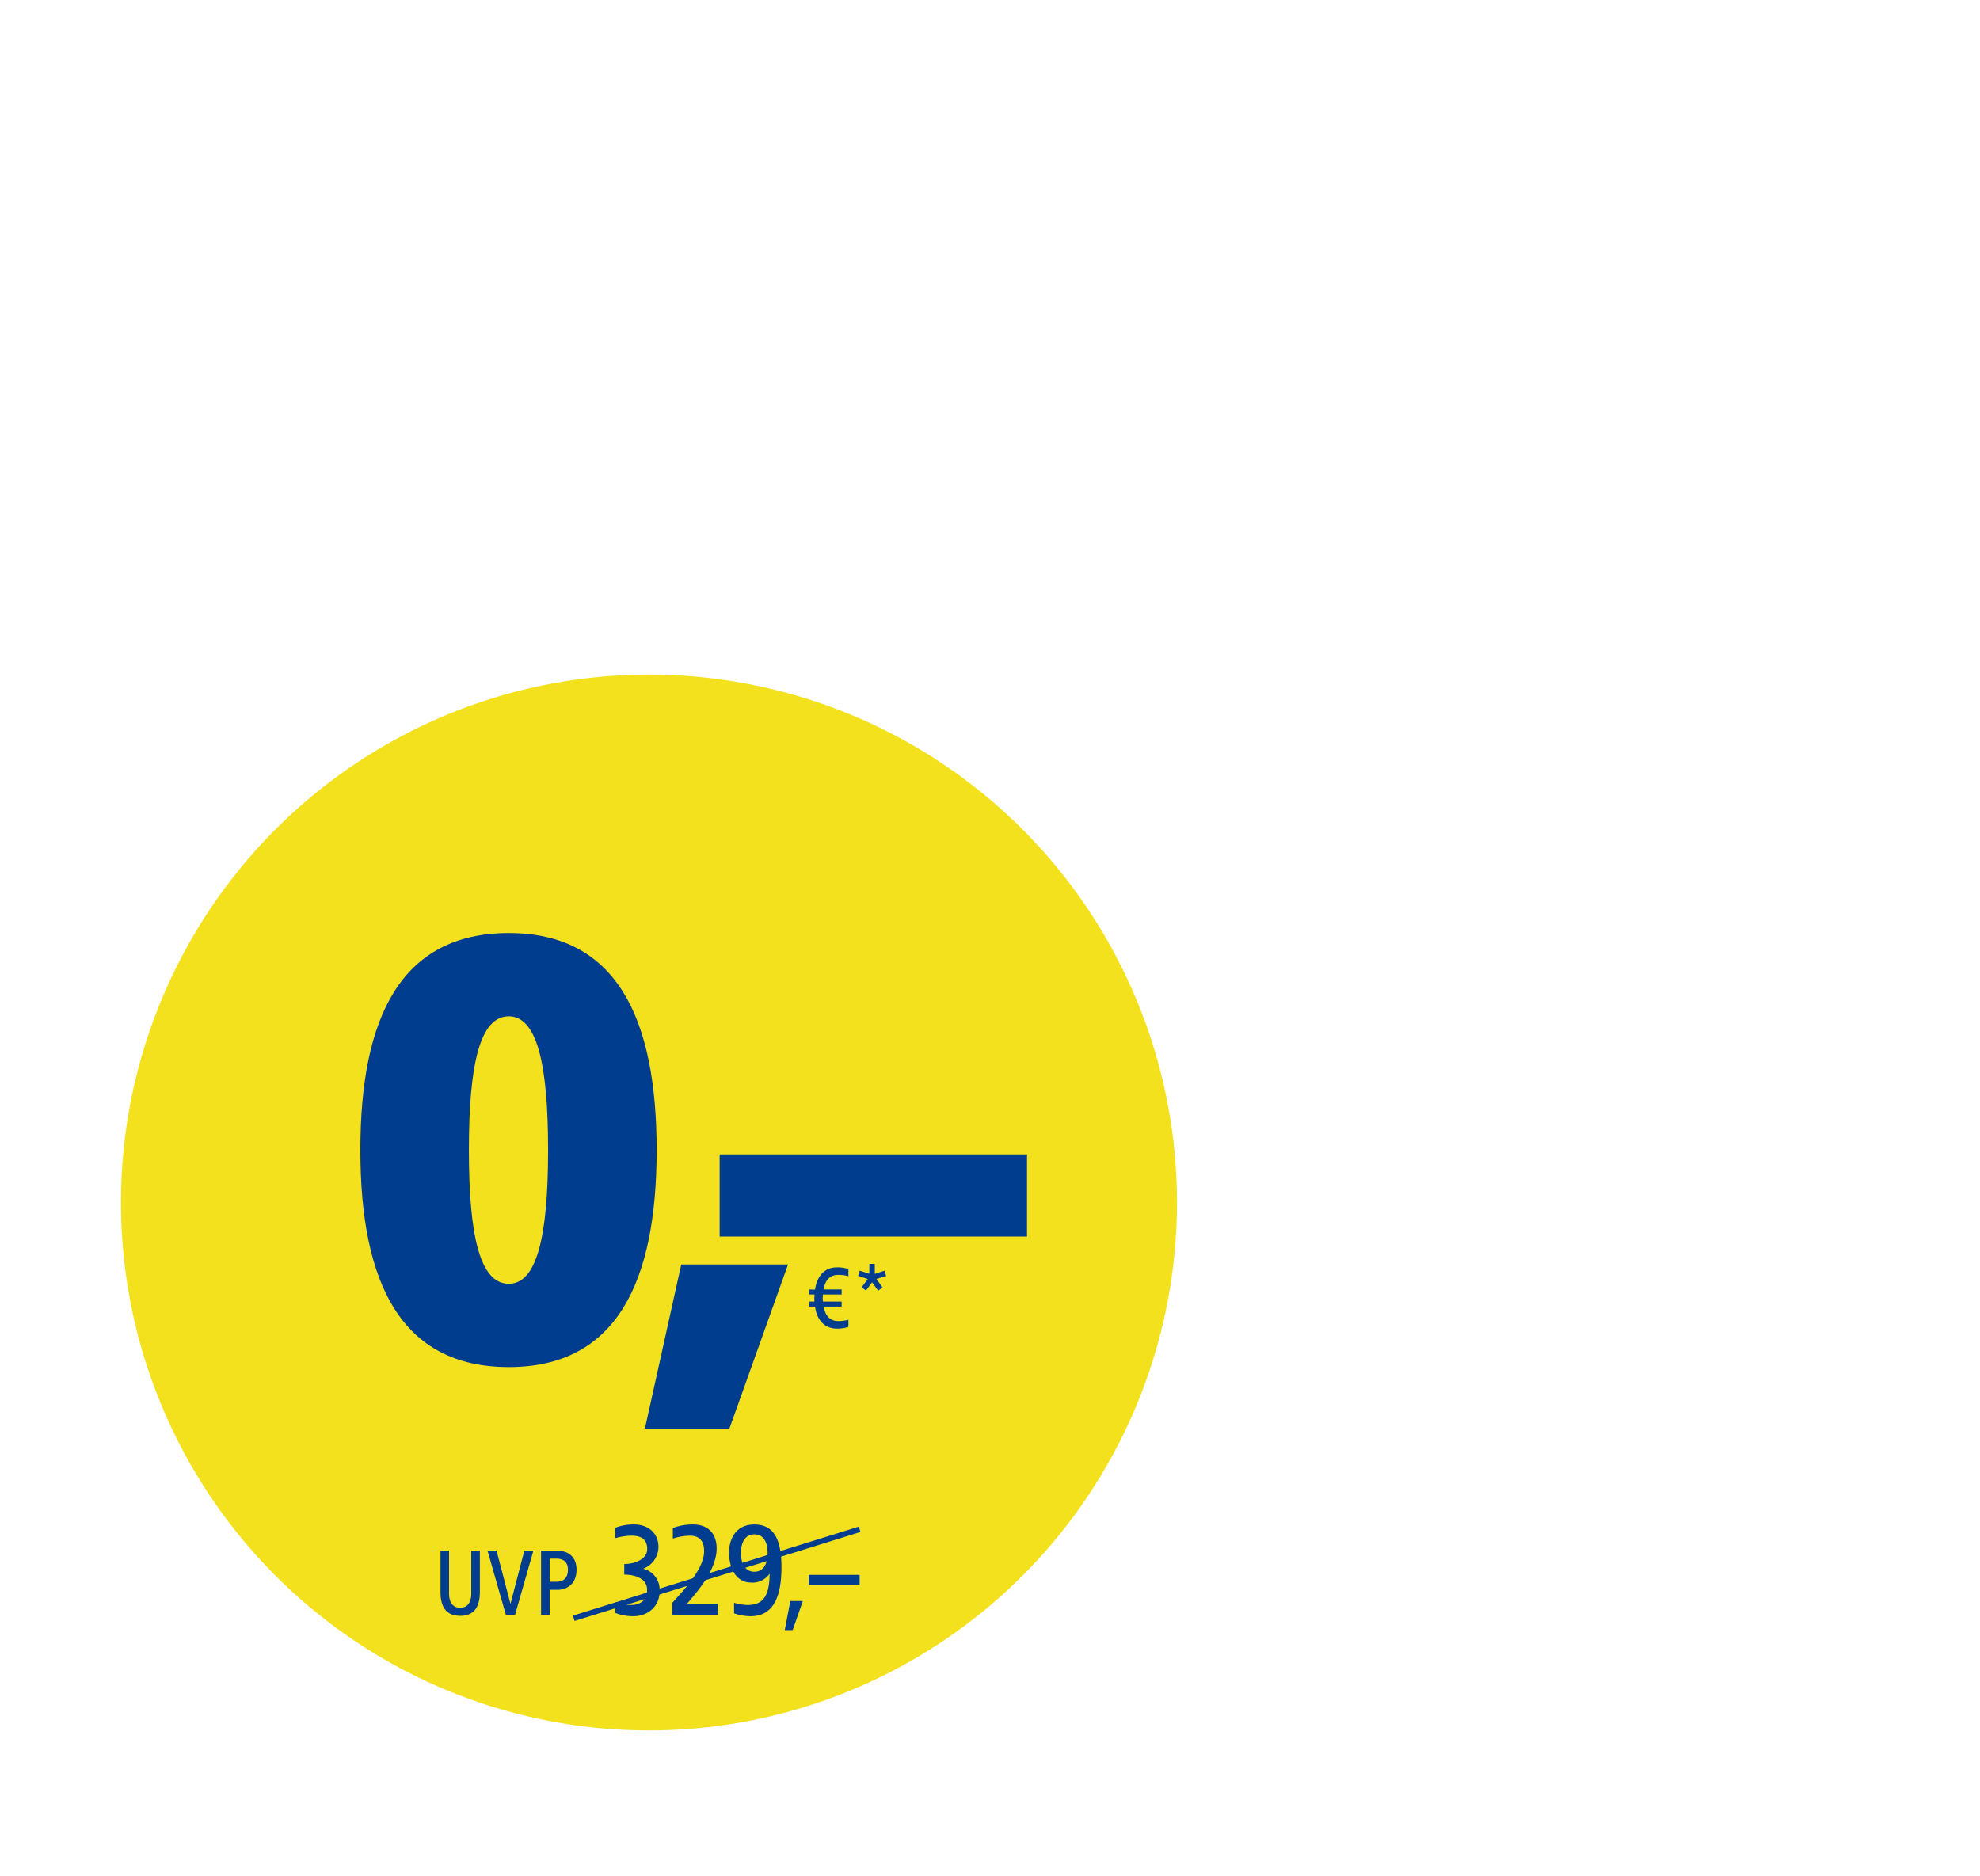 <svg xmlns="http://www.w3.org/2000/svg" xmlns:xlink="http://www.w3.org/1999/xlink" width="533" height="505" viewBox="0 0 533 505">
  <defs>
    <clipPath id="clip-path">
      <rect id="Rechteck_39203" data-name="Rechteck 39203" width="533" height="505.363" transform="translate(0 0.247)"/>
    </clipPath>
    <clipPath id="clip-d-eue-ft-gf-badge-4023-img-null-euro-badge">
      <rect width="533" height="505"/>
    </clipPath>
  </defs>
  <g id="d-eue-ft-gf-badge-4023-img-null-euro-badge" clip-path="url(#clip-d-eue-ft-gf-badge-4023-img-null-euro-badge)">
    <g id="d-badge-pricecard-glasfaser-29-99-dauerhaft" transform="translate(0 -0.246)" clip-path="url(#clip-path)">
      <g id="Gruppe_101232" data-name="Gruppe 101232" transform="translate(32.572 181.865)">
        <path id="Pfad_45715" data-name="Pfad 45715" d="M-1272.229-192.584A142.133,142.133,0,0,0-1130.1-334.718a142.133,142.133,0,0,0-142.133-142.133,142.133,142.133,0,0,0-142.134,142.133,142.133,142.133,0,0,0,142.134,142.133" transform="translate(1414.362 476.851)" fill="#f3e11e"/>
        <path id="Pfad_45716" data-name="Pfad 45716" d="M42.355-58.4C13.3-58.4,2.4-35.659,2.4.033S13.3,58.465,42.355,58.465c28.9,0,39.8-22.741,39.8-58.433S71.256-58.4,42.355-58.4Zm0,22.425c7.58,0,10.581,12.792,10.581,36.007s-3,36.007-10.581,36.007c-7.738,0-10.739-12.792-10.739-36.007S34.617-35.975,42.355-35.975Zm75.173,66.8H88.785L78.994,75.047h22.741Z" transform="translate(62.034 127.974)" fill="#003d8f"/>
        <path id="Pfad_45717" data-name="Pfad 45717" d="M82.743-30.129H0V-8.01H82.743Z" transform="translate(161.152 159.302)" fill="#003d8f"/>
        <path id="Pfad_45718" data-name="Pfad 45718" d="M7.764-7.752c-2.985,0-5.259,2.2-5.756,5.97L.42-1.807v1.35H1.865a16.718,16.718,0,0,0-.024,1.9H.42v1.35H2.007c.474,3.79,2.772,5.922,5.756,5.922a8.409,8.409,0,0,0,3.222-.474v-1.9A10.128,10.128,0,0,1,8.308,6.7C6.247,6.7,4.85,5.561,4.281,2.789h4.88V1.439H4.139A5.949,5.949,0,0,1,4.068.444l.047-.9H9.161v-1.35H4.281C4.85-4.626,6.2-5.739,8.308-5.739a10.128,10.128,0,0,1,2.677.355v-1.9A8.409,8.409,0,0,0,7.764-7.752ZM18.092-8.7H16.623v2.677l-2.582-.853-.45,1.4,2.606.853-1.658,2.25,1.184.853,1.635-2.227L18.992-1.5l1.184-.853L18.542-4.626l2.606-.829-.45-1.4L18.092-6Z" transform="translate(184.828 167.352)" fill="#003d8f"/>
        <path id="Pfad_45719" data-name="Pfad 45719" d="M0,23.955,76.948,0" transform="translate(121.879 230.106)" fill="none" stroke="#003d8f" stroke-width="1.5"/>
        <path id="Pfad_45720" data-name="Pfad 45720" d="M-17.556-5.312h-2.31V6.262c0,2.053-.77,3.824-2.977,3.824-2.233,0-3-1.771-3-3.824V-5.312h-2.31V5.749c0,2.438.436,6.518,5.312,6.518,4.85,0,5.287-4.08,5.287-6.518Zm14.423,0H-5.571L-9.318,9.059-13.065-5.312H-15.5L-10.55,12.01h2.464Zm6.108,0H-1.08V12.01H1.23V5.261H3.437c1.9,0,5.03-1.155,5.03-5.364C8.467-3.875,6.029-5.312,2.975-5.312Zm0,2.181c2.1,0,3.182,1.027,3.182,3.028C6.157,2.079,4.9,3.08,3.206,3.08H1.23v-6.21Zm21.077-9.2a13.282,13.282,0,0,0-5.152.888v2.807A16.716,16.716,0,0,1,23.27-9.31c1.706,0,4.228.391,4.228,3.589,0,2.665-3.162,4.015-6.183,4.051V1.173c3.091,0,6.147,1.173,6.147,4.015,0,3.376-2.416,4.157-4.371,4.157A15.479,15.479,0,0,1,18.9,8.635v2.843a12.969,12.969,0,0,0,4.975.888c3.234,0,6.965-2.132,6.965-6.822A5.842,5.842,0,0,0,26.4-.426a6.276,6.276,0,0,0,4.122-5.827C30.519-10.34,27.356-12.33,24.052-12.33Zm15.812,0a14.917,14.917,0,0,0-5.472.959v2.843A16.059,16.059,0,0,1,38.94-9.31c2.2,0,3.873.995,3.873,4.193,0,4.975-6.076,11.051-8.6,13.929v3.2H46.509V8.99H38.23C40.646,6.112,46.189.036,46.189-5.827,46.189-10.234,43.524-12.33,39.864-12.33Zm16.487,0c-5.65,0-6.822,4.9-6.822,7.462,0,5.756,2.949,8.173,5.792,8.173A5.571,5.571,0,0,0,60.438.924c0,6.041-1.812,8.421-5.9,8.421a13.362,13.362,0,0,1-3.66-.6v2.843a13.593,13.593,0,0,0,4.442.782c6.147,0,8.315-5.259,8.315-13.183C63.636-7.569,62-12.33,56.352-12.33Zm0,2.665c2.452,0,3.553,2.1,3.553,5.01,0,2.949-1.1,5.046-3.553,5.046-2.416,0-3.624-2.1-3.624-5.046C52.727-7.569,53.935-9.665,56.352-9.665ZM69.392,8.279H66.017L64.524,16.1h2.132ZM84.672,1.244H70.991V3.909h13.68Z" transform="translate(114.156 241.14)" fill="#003d8f"/>
      </g>
    </g>
  </g>
</svg>
